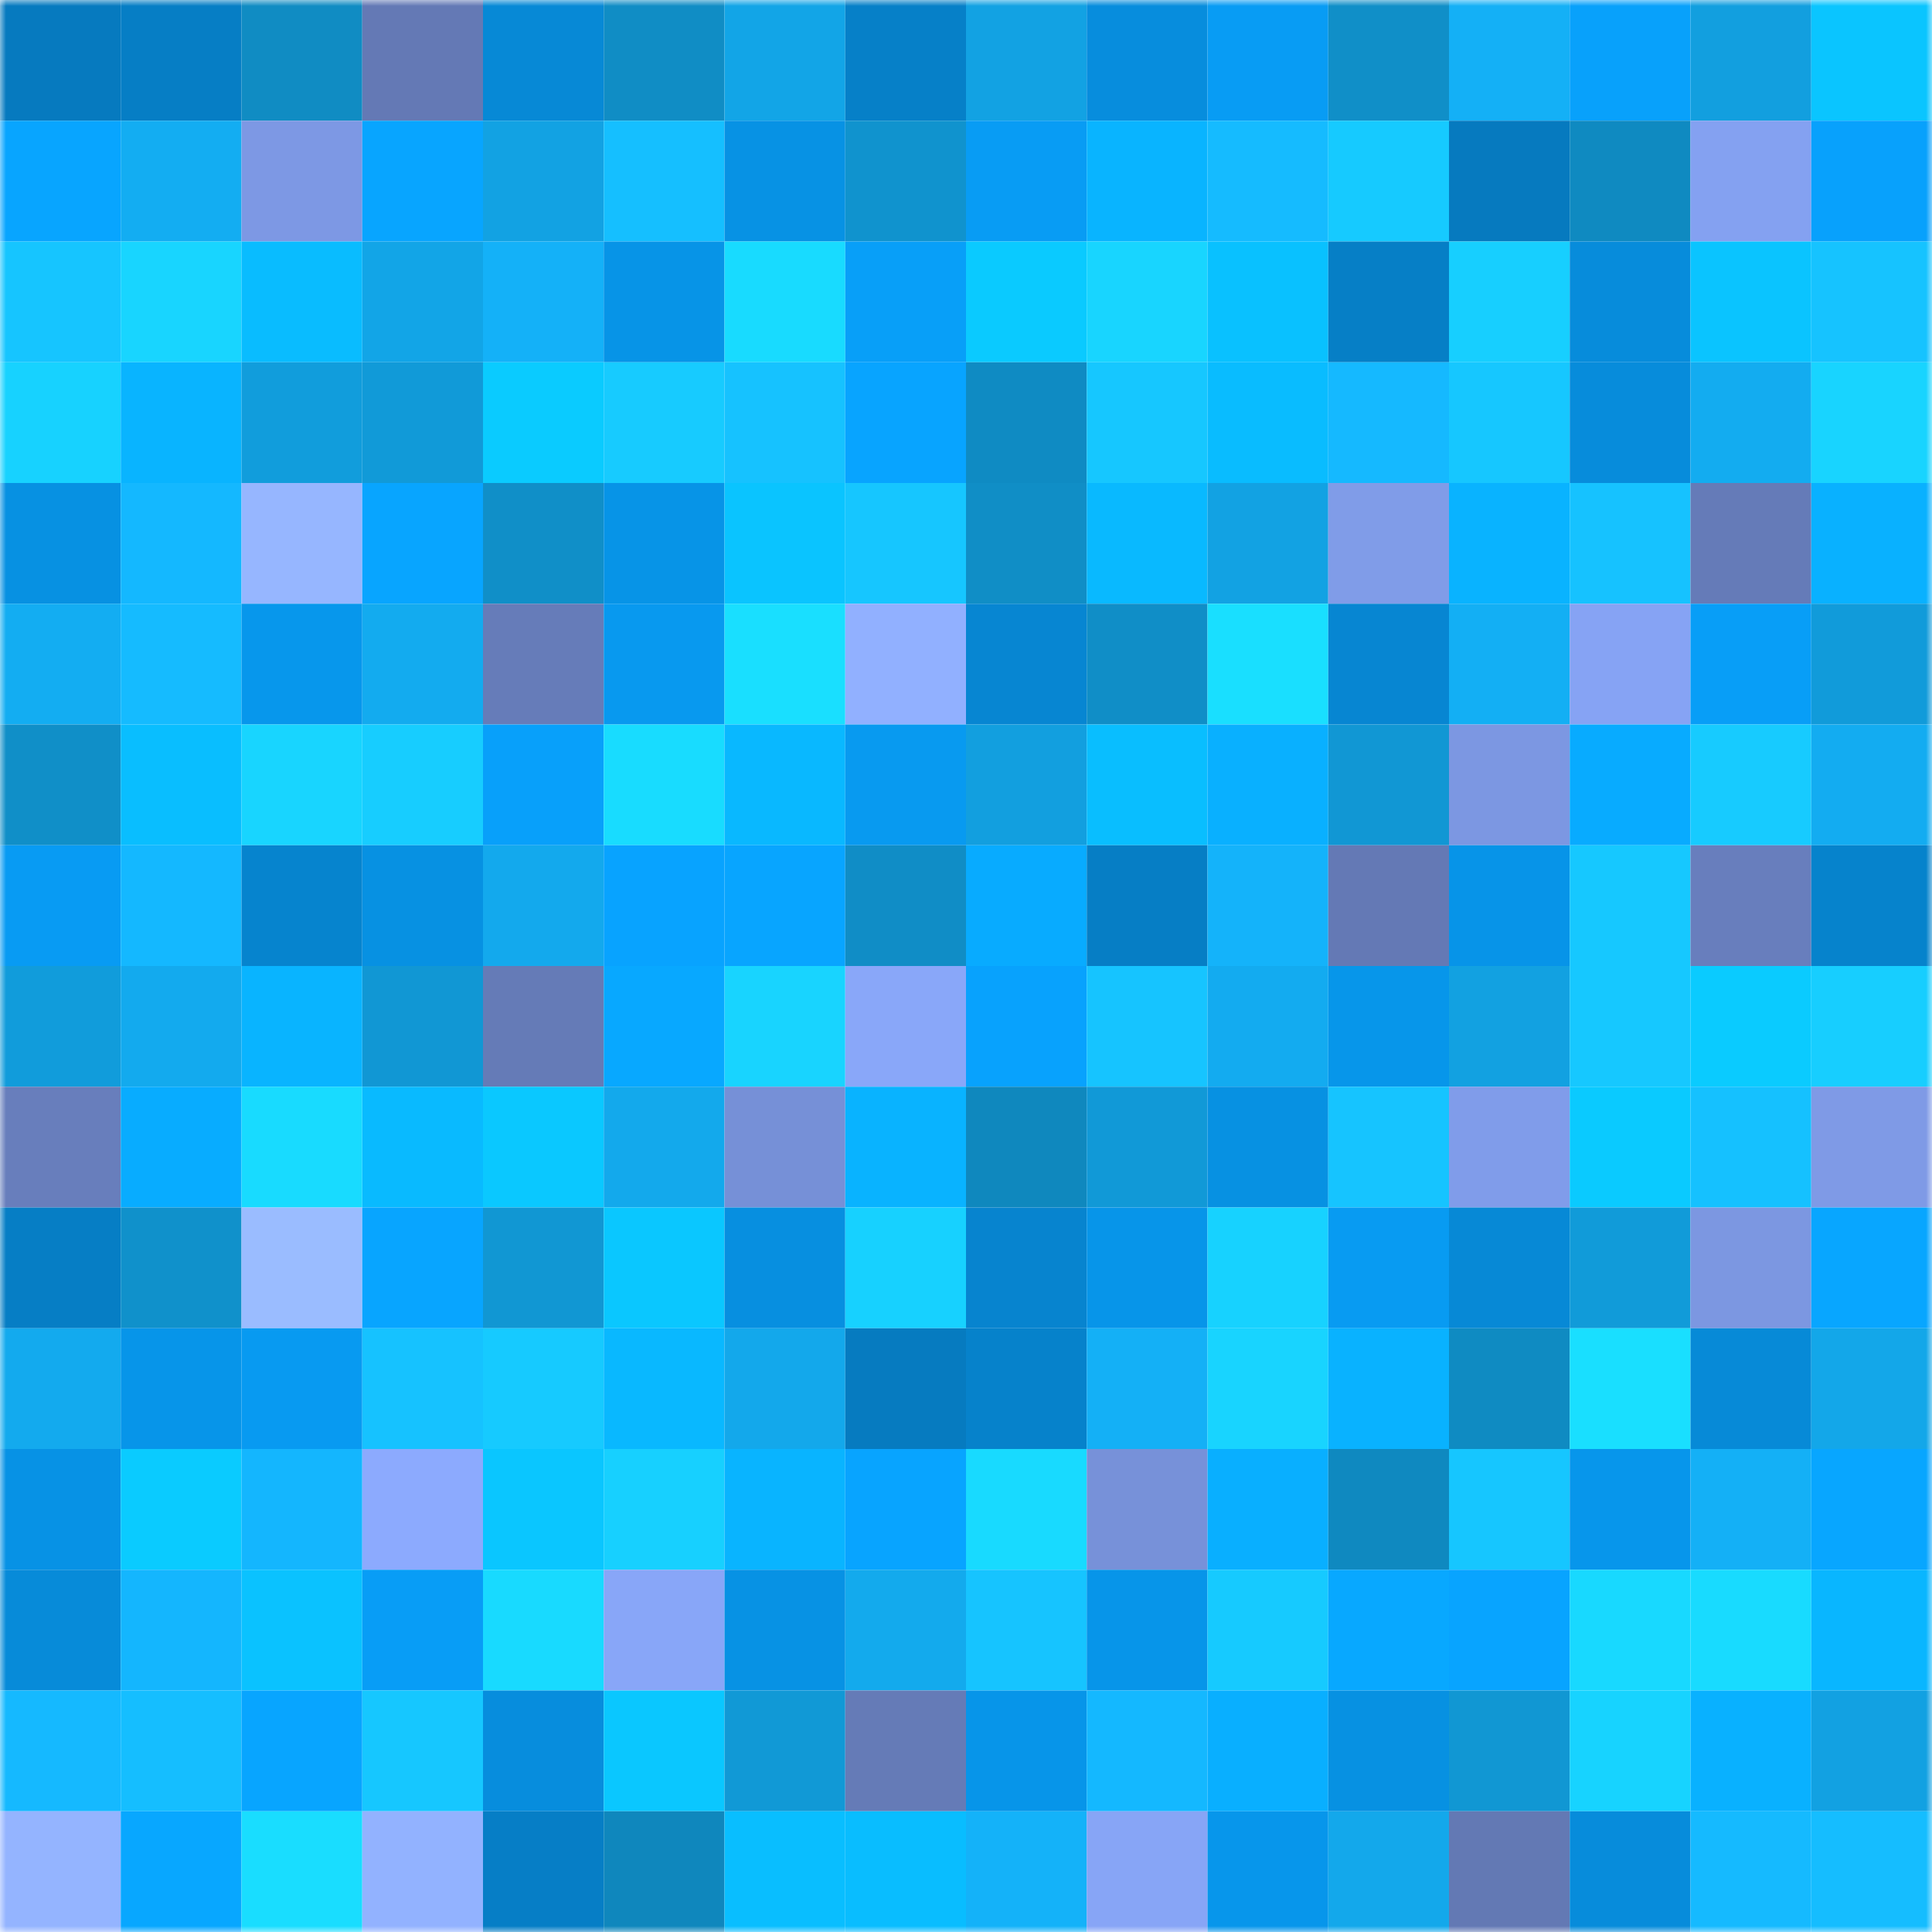 <svg viewBox="0 0 160 160" fill="none" role="img" xmlns="http://www.w3.org/2000/svg" width="240" height="240" name="ens%2Cdegeeks.eth"><mask id="746093353" mask-type="alpha" maskUnits="userSpaceOnUse" x="0" y="0" width="160" height="160"><rect width="160" height="160" fill="#FFFFFF"></rect></mask><g mask="url(#746093353)"><rect x="0" y="0" width="10" height="10" fill="#067abf"></rect><rect x="10" y="0" width="10" height="10" fill="#067ec5"></rect><rect x="20" y="0" width="10" height="10" fill="#108cc3"></rect><rect x="30" y="0" width="10" height="10" fill="#6479b5"></rect><rect x="40" y="0" width="10" height="10" fill="#0789d6"></rect><rect x="50" y="0" width="10" height="10" fill="#108dc5"></rect><rect x="60" y="0" width="10" height="10" fill="#12a5e7"></rect><rect x="70" y="0" width="10" height="10" fill="#0680c8"></rect><rect x="80" y="0" width="10" height="10" fill="#12a2e3"></rect><rect x="90" y="0" width="10" height="10" fill="#078ddd"></rect><rect x="100" y="0" width="10" height="10" fill="#089cf4"></rect><rect x="110" y="0" width="10" height="10" fill="#108fc8"></rect><rect x="120" y="0" width="10" height="10" fill="#14b0f6"></rect><rect x="130" y="0" width="10" height="10" fill="#08a1fb"></rect><rect x="140" y="0" width="10" height="10" fill="#129fdf"></rect><rect x="150" y="0" width="10" height="10" fill="#0ac5ff"></rect><rect x="0" y="10" width="10" height="10" fill="#08a5ff"></rect><rect x="10" y="10" width="10" height="10" fill="#13adf2"></rect><rect x="20" y="10" width="10" height="10" fill="#7d98e4"></rect><rect x="30" y="10" width="10" height="10" fill="#08a5ff"></rect><rect x="40" y="10" width="10" height="10" fill="#12a2e3"></rect><rect x="50" y="10" width="10" height="10" fill="#15bfff"></rect><rect x="60" y="10" width="10" height="10" fill="#0792e4"></rect><rect x="70" y="10" width="10" height="10" fill="#1093ce"></rect><rect x="80" y="10" width="10" height="10" fill="#089cf4"></rect><rect x="90" y="10" width="10" height="10" fill="#09b4ff"></rect><rect x="100" y="10" width="10" height="10" fill="#15bbff"></rect><rect x="110" y="10" width="10" height="10" fill="#16caff"></rect><rect x="120" y="10" width="10" height="10" fill="#067abf"></rect><rect x="130" y="10" width="10" height="10" fill="#0f8ac1"></rect><rect x="140" y="10" width="10" height="10" fill="#84a1f1"></rect><rect x="150" y="10" width="10" height="10" fill="#08a1fc"></rect><rect x="0" y="20" width="10" height="10" fill="#16c5ff"></rect><rect x="10" y="20" width="10" height="10" fill="#18d5ff"></rect><rect x="20" y="20" width="10" height="10" fill="#09bcff"></rect><rect x="30" y="20" width="10" height="10" fill="#12a5e7"></rect><rect x="40" y="20" width="10" height="10" fill="#14b1f8"></rect><rect x="50" y="20" width="10" height="10" fill="#0794e7"></rect><rect x="60" y="20" width="10" height="10" fill="#18dbff"></rect><rect x="70" y="20" width="10" height="10" fill="#089ff8"></rect><rect x="80" y="20" width="10" height="10" fill="#0acaff"></rect><rect x="90" y="20" width="10" height="10" fill="#18d5ff"></rect><rect x="100" y="20" width="10" height="10" fill="#09c1ff"></rect><rect x="110" y="20" width="10" height="10" fill="#067fc6"></rect><rect x="120" y="20" width="10" height="10" fill="#17cfff"></rect><rect x="130" y="20" width="10" height="10" fill="#078cdb"></rect><rect x="140" y="20" width="10" height="10" fill="#0ac4ff"></rect><rect x="150" y="20" width="10" height="10" fill="#16c3ff"></rect><rect x="0" y="30" width="10" height="10" fill="#17d2ff"></rect><rect x="10" y="30" width="10" height="10" fill="#09b4ff"></rect><rect x="20" y="30" width="10" height="10" fill="#119ddc"></rect><rect x="30" y="30" width="10" height="10" fill="#119ad8"></rect><rect x="40" y="30" width="10" height="10" fill="#0acbff"></rect><rect x="50" y="30" width="10" height="10" fill="#17cbff"></rect><rect x="60" y="30" width="10" height="10" fill="#16c2ff"></rect><rect x="70" y="30" width="10" height="10" fill="#08a4ff"></rect><rect x="80" y="30" width="10" height="10" fill="#0f8bc3"></rect><rect x="90" y="30" width="10" height="10" fill="#16c7ff"></rect><rect x="100" y="30" width="10" height="10" fill="#09bcff"></rect><rect x="110" y="30" width="10" height="10" fill="#15b9ff"></rect><rect x="120" y="30" width="10" height="10" fill="#16c7ff"></rect><rect x="130" y="30" width="10" height="10" fill="#078cdb"></rect><rect x="140" y="30" width="10" height="10" fill="#13acf0"></rect><rect x="150" y="30" width="10" height="10" fill="#18d4ff"></rect><rect x="0" y="40" width="10" height="10" fill="#0791e2"></rect><rect x="10" y="40" width="10" height="10" fill="#14b8ff"></rect><rect x="20" y="40" width="10" height="10" fill="#96b6ff"></rect><rect x="30" y="40" width="10" height="10" fill="#08a5ff"></rect><rect x="40" y="40" width="10" height="10" fill="#108fc8"></rect><rect x="50" y="40" width="10" height="10" fill="#0794e7"></rect><rect x="60" y="40" width="10" height="10" fill="#0ac4ff"></rect><rect x="70" y="40" width="10" height="10" fill="#16c6ff"></rect><rect x="80" y="40" width="10" height="10" fill="#108ec6"></rect><rect x="90" y="40" width="10" height="10" fill="#09b9ff"></rect><rect x="100" y="40" width="10" height="10" fill="#12a2e3"></rect><rect x="110" y="40" width="10" height="10" fill="#809ce8"></rect><rect x="120" y="40" width="10" height="10" fill="#09b3ff"></rect><rect x="130" y="40" width="10" height="10" fill="#16c2ff"></rect><rect x="140" y="40" width="10" height="10" fill="#657bb8"></rect><rect x="150" y="40" width="10" height="10" fill="#09b1ff"></rect><rect x="0" y="50" width="10" height="10" fill="#13adf2"></rect><rect x="10" y="50" width="10" height="10" fill="#15bbff"></rect><rect x="20" y="50" width="10" height="10" fill="#0797ec"></rect><rect x="30" y="50" width="10" height="10" fill="#13abef"></rect><rect x="40" y="50" width="10" height="10" fill="#667cb9"></rect><rect x="50" y="50" width="10" height="10" fill="#0899ef"></rect><rect x="60" y="50" width="10" height="10" fill="#19dfff"></rect><rect x="70" y="50" width="10" height="10" fill="#91b0ff"></rect><rect x="80" y="50" width="10" height="10" fill="#0786d2"></rect><rect x="90" y="50" width="10" height="10" fill="#108ec7"></rect><rect x="100" y="50" width="10" height="10" fill="#19dfff"></rect><rect x="110" y="50" width="10" height="10" fill="#0786d2"></rect><rect x="120" y="50" width="10" height="10" fill="#13aff4"></rect><rect x="130" y="50" width="10" height="10" fill="#86a3f4"></rect><rect x="140" y="50" width="10" height="10" fill="#089ef7"></rect><rect x="150" y="50" width="10" height="10" fill="#119bda"></rect><rect x="0" y="60" width="10" height="10" fill="#108fc8"></rect><rect x="10" y="60" width="10" height="10" fill="#09beff"></rect><rect x="20" y="60" width="10" height="10" fill="#18d5ff"></rect><rect x="30" y="60" width="10" height="10" fill="#17cdff"></rect><rect x="40" y="60" width="10" height="10" fill="#08a0fa"></rect><rect x="50" y="60" width="10" height="10" fill="#18dcff"></rect><rect x="60" y="60" width="10" height="10" fill="#09b8ff"></rect><rect x="70" y="60" width="10" height="10" fill="#089af0"></rect><rect x="80" y="60" width="10" height="10" fill="#129fdf"></rect><rect x="90" y="60" width="10" height="10" fill="#09beff"></rect><rect x="100" y="60" width="10" height="10" fill="#09b0ff"></rect><rect x="110" y="60" width="10" height="10" fill="#1197d4"></rect><rect x="120" y="60" width="10" height="10" fill="#7c97e2"></rect><rect x="130" y="60" width="10" height="10" fill="#08abff"></rect><rect x="140" y="60" width="10" height="10" fill="#17cbff"></rect><rect x="150" y="60" width="10" height="10" fill="#13acf1"></rect><rect x="0" y="70" width="10" height="10" fill="#089bf3"></rect><rect x="10" y="70" width="10" height="10" fill="#14b8ff"></rect><rect x="20" y="70" width="10" height="10" fill="#0684ce"></rect><rect x="30" y="70" width="10" height="10" fill="#0791e2"></rect><rect x="40" y="70" width="10" height="10" fill="#13a9ed"></rect><rect x="50" y="70" width="10" height="10" fill="#08a3ff"></rect><rect x="60" y="70" width="10" height="10" fill="#08a5ff"></rect><rect x="70" y="70" width="10" height="10" fill="#108dc6"></rect><rect x="80" y="70" width="10" height="10" fill="#08abff"></rect><rect x="90" y="70" width="10" height="10" fill="#067ec5"></rect><rect x="100" y="70" width="10" height="10" fill="#14b3fa"></rect><rect x="110" y="70" width="10" height="10" fill="#6479b5"></rect><rect x="120" y="70" width="10" height="10" fill="#0794e8"></rect><rect x="130" y="70" width="10" height="10" fill="#16c8ff"></rect><rect x="140" y="70" width="10" height="10" fill="#687ebd"></rect><rect x="150" y="70" width="10" height="10" fill="#0683cc"></rect><rect x="0" y="80" width="10" height="10" fill="#119cdb"></rect><rect x="10" y="80" width="10" height="10" fill="#13aaee"></rect><rect x="20" y="80" width="10" height="10" fill="#09b4ff"></rect><rect x="30" y="80" width="10" height="10" fill="#1197d4"></rect><rect x="40" y="80" width="10" height="10" fill="#657bb7"></rect><rect x="50" y="80" width="10" height="10" fill="#08a8ff"></rect><rect x="60" y="80" width="10" height="10" fill="#18d4ff"></rect><rect x="70" y="80" width="10" height="10" fill="#89a7f9"></rect><rect x="80" y="80" width="10" height="10" fill="#08a2fd"></rect><rect x="90" y="80" width="10" height="10" fill="#16c4ff"></rect><rect x="100" y="80" width="10" height="10" fill="#13abf0"></rect><rect x="110" y="80" width="10" height="10" fill="#0796ea"></rect><rect x="120" y="80" width="10" height="10" fill="#12a1e1"></rect><rect x="130" y="80" width="10" height="10" fill="#16c8ff"></rect><rect x="140" y="80" width="10" height="10" fill="#0acbff"></rect><rect x="150" y="80" width="10" height="10" fill="#17ceff"></rect><rect x="0" y="90" width="10" height="10" fill="#687ebc"></rect><rect x="10" y="90" width="10" height="10" fill="#08acff"></rect><rect x="20" y="90" width="10" height="10" fill="#18dbff"></rect><rect x="30" y="90" width="10" height="10" fill="#09baff"></rect><rect x="40" y="90" width="10" height="10" fill="#0ac8ff"></rect><rect x="50" y="90" width="10" height="10" fill="#13a9ec"></rect><rect x="60" y="90" width="10" height="10" fill="#7690d7"></rect><rect x="70" y="90" width="10" height="10" fill="#09b3ff"></rect><rect x="80" y="90" width="10" height="10" fill="#0f88be"></rect><rect x="90" y="90" width="10" height="10" fill="#1199d7"></rect><rect x="100" y="90" width="10" height="10" fill="#0791e2"></rect><rect x="110" y="90" width="10" height="10" fill="#16c4ff"></rect><rect x="120" y="90" width="10" height="10" fill="#809cea"></rect><rect x="130" y="90" width="10" height="10" fill="#0acaff"></rect><rect x="140" y="90" width="10" height="10" fill="#15c1ff"></rect><rect x="150" y="90" width="10" height="10" fill="#7f9ae6"></rect><rect x="0" y="100" width="10" height="10" fill="#067ec5"></rect><rect x="10" y="100" width="10" height="10" fill="#1091cb"></rect><rect x="20" y="100" width="10" height="10" fill="#9abcff"></rect><rect x="30" y="100" width="10" height="10" fill="#08a5ff"></rect><rect x="40" y="100" width="10" height="10" fill="#1197d3"></rect><rect x="50" y="100" width="10" height="10" fill="#0ac7ff"></rect><rect x="60" y="100" width="10" height="10" fill="#078fe0"></rect><rect x="70" y="100" width="10" height="10" fill="#17d1ff"></rect><rect x="80" y="100" width="10" height="10" fill="#0784cf"></rect><rect x="90" y="100" width="10" height="10" fill="#0795e9"></rect><rect x="100" y="100" width="10" height="10" fill="#17d2ff"></rect><rect x="110" y="100" width="10" height="10" fill="#089bf2"></rect><rect x="120" y="100" width="10" height="10" fill="#0789d6"></rect><rect x="130" y="100" width="10" height="10" fill="#119bd9"></rect><rect x="140" y="100" width="10" height="10" fill="#7c97e1"></rect><rect x="150" y="100" width="10" height="10" fill="#08a6ff"></rect><rect x="0" y="110" width="10" height="10" fill="#13aaee"></rect><rect x="10" y="110" width="10" height="10" fill="#0795e9"></rect><rect x="20" y="110" width="10" height="10" fill="#089af1"></rect><rect x="30" y="110" width="10" height="10" fill="#16c2ff"></rect><rect x="40" y="110" width="10" height="10" fill="#16caff"></rect><rect x="50" y="110" width="10" height="10" fill="#09b8ff"></rect><rect x="60" y="110" width="10" height="10" fill="#13a8eb"></rect><rect x="70" y="110" width="10" height="10" fill="#067bc0"></rect><rect x="80" y="110" width="10" height="10" fill="#0682cb"></rect><rect x="90" y="110" width="10" height="10" fill="#14b0f6"></rect><rect x="100" y="110" width="10" height="10" fill="#18d4ff"></rect><rect x="110" y="110" width="10" height="10" fill="#09b2ff"></rect><rect x="120" y="110" width="10" height="10" fill="#0f8bc2"></rect><rect x="130" y="110" width="10" height="10" fill="#19dfff"></rect><rect x="140" y="110" width="10" height="10" fill="#078ad7"></rect><rect x="150" y="110" width="10" height="10" fill="#13a7e9"></rect><rect x="0" y="120" width="10" height="10" fill="#0792e5"></rect><rect x="10" y="120" width="10" height="10" fill="#0acbff"></rect><rect x="20" y="120" width="10" height="10" fill="#14b6fe"></rect><rect x="30" y="120" width="10" height="10" fill="#8caafe"></rect><rect x="40" y="120" width="10" height="10" fill="#0ac6ff"></rect><rect x="50" y="120" width="10" height="10" fill="#17d0ff"></rect><rect x="60" y="120" width="10" height="10" fill="#09b4ff"></rect><rect x="70" y="120" width="10" height="10" fill="#08a4ff"></rect><rect x="80" y="120" width="10" height="10" fill="#18daff"></rect><rect x="90" y="120" width="10" height="10" fill="#7791d9"></rect><rect x="100" y="120" width="10" height="10" fill="#09afff"></rect><rect x="110" y="120" width="10" height="10" fill="#0f89c0"></rect><rect x="120" y="120" width="10" height="10" fill="#16c6ff"></rect><rect x="130" y="120" width="10" height="10" fill="#0796eb"></rect><rect x="140" y="120" width="10" height="10" fill="#14b0f6"></rect><rect x="150" y="120" width="10" height="10" fill="#08a6ff"></rect><rect x="0" y="130" width="10" height="10" fill="#078bd9"></rect><rect x="10" y="130" width="10" height="10" fill="#14b6fe"></rect><rect x="20" y="130" width="10" height="10" fill="#0ac2ff"></rect><rect x="30" y="130" width="10" height="10" fill="#089df6"></rect><rect x="40" y="130" width="10" height="10" fill="#18daff"></rect><rect x="50" y="130" width="10" height="10" fill="#88a6f8"></rect><rect x="60" y="130" width="10" height="10" fill="#0792e4"></rect><rect x="70" y="130" width="10" height="10" fill="#13aaed"></rect><rect x="80" y="130" width="10" height="10" fill="#16c4ff"></rect><rect x="90" y="130" width="10" height="10" fill="#0795e9"></rect><rect x="100" y="130" width="10" height="10" fill="#16caff"></rect><rect x="110" y="130" width="10" height="10" fill="#08a8ff"></rect><rect x="120" y="130" width="10" height="10" fill="#08a4ff"></rect><rect x="130" y="130" width="10" height="10" fill="#18d9ff"></rect><rect x="140" y="130" width="10" height="10" fill="#18dbff"></rect><rect x="150" y="130" width="10" height="10" fill="#09b6ff"></rect><rect x="0" y="140" width="10" height="10" fill="#15b9ff"></rect><rect x="10" y="140" width="10" height="10" fill="#15beff"></rect><rect x="20" y="140" width="10" height="10" fill="#08a5ff"></rect><rect x="30" y="140" width="10" height="10" fill="#16c7ff"></rect><rect x="40" y="140" width="10" height="10" fill="#078ddd"></rect><rect x="50" y="140" width="10" height="10" fill="#0ac7ff"></rect><rect x="60" y="140" width="10" height="10" fill="#1199d6"></rect><rect x="70" y="140" width="10" height="10" fill="#657bb7"></rect><rect x="80" y="140" width="10" height="10" fill="#0795e9"></rect><rect x="90" y="140" width="10" height="10" fill="#14b8ff"></rect><rect x="100" y="140" width="10" height="10" fill="#09afff"></rect><rect x="110" y="140" width="10" height="10" fill="#0791e2"></rect><rect x="120" y="140" width="10" height="10" fill="#1197d3"></rect><rect x="130" y="140" width="10" height="10" fill="#17d3ff"></rect><rect x="140" y="140" width="10" height="10" fill="#09b1ff"></rect><rect x="150" y="140" width="10" height="10" fill="#12a1e2"></rect><rect x="0" y="150" width="10" height="10" fill="#94b4ff"></rect><rect x="10" y="150" width="10" height="10" fill="#08a7ff"></rect><rect x="20" y="150" width="10" height="10" fill="#19ddff"></rect><rect x="30" y="150" width="10" height="10" fill="#92b2ff"></rect><rect x="40" y="150" width="10" height="10" fill="#067ec6"></rect><rect x="50" y="150" width="10" height="10" fill="#0f87bd"></rect><rect x="60" y="150" width="10" height="10" fill="#09beff"></rect><rect x="70" y="150" width="10" height="10" fill="#09bdff"></rect><rect x="80" y="150" width="10" height="10" fill="#14b2f9"></rect><rect x="90" y="150" width="10" height="10" fill="#87a5f6"></rect><rect x="100" y="150" width="10" height="10" fill="#0796eb"></rect><rect x="110" y="150" width="10" height="10" fill="#13a8eb"></rect><rect x="120" y="150" width="10" height="10" fill="#6379b4"></rect><rect x="130" y="150" width="10" height="10" fill="#078cdb"></rect><rect x="140" y="150" width="10" height="10" fill="#15baff"></rect><rect x="150" y="150" width="10" height="10" fill="#15bdff"></rect></g></svg>